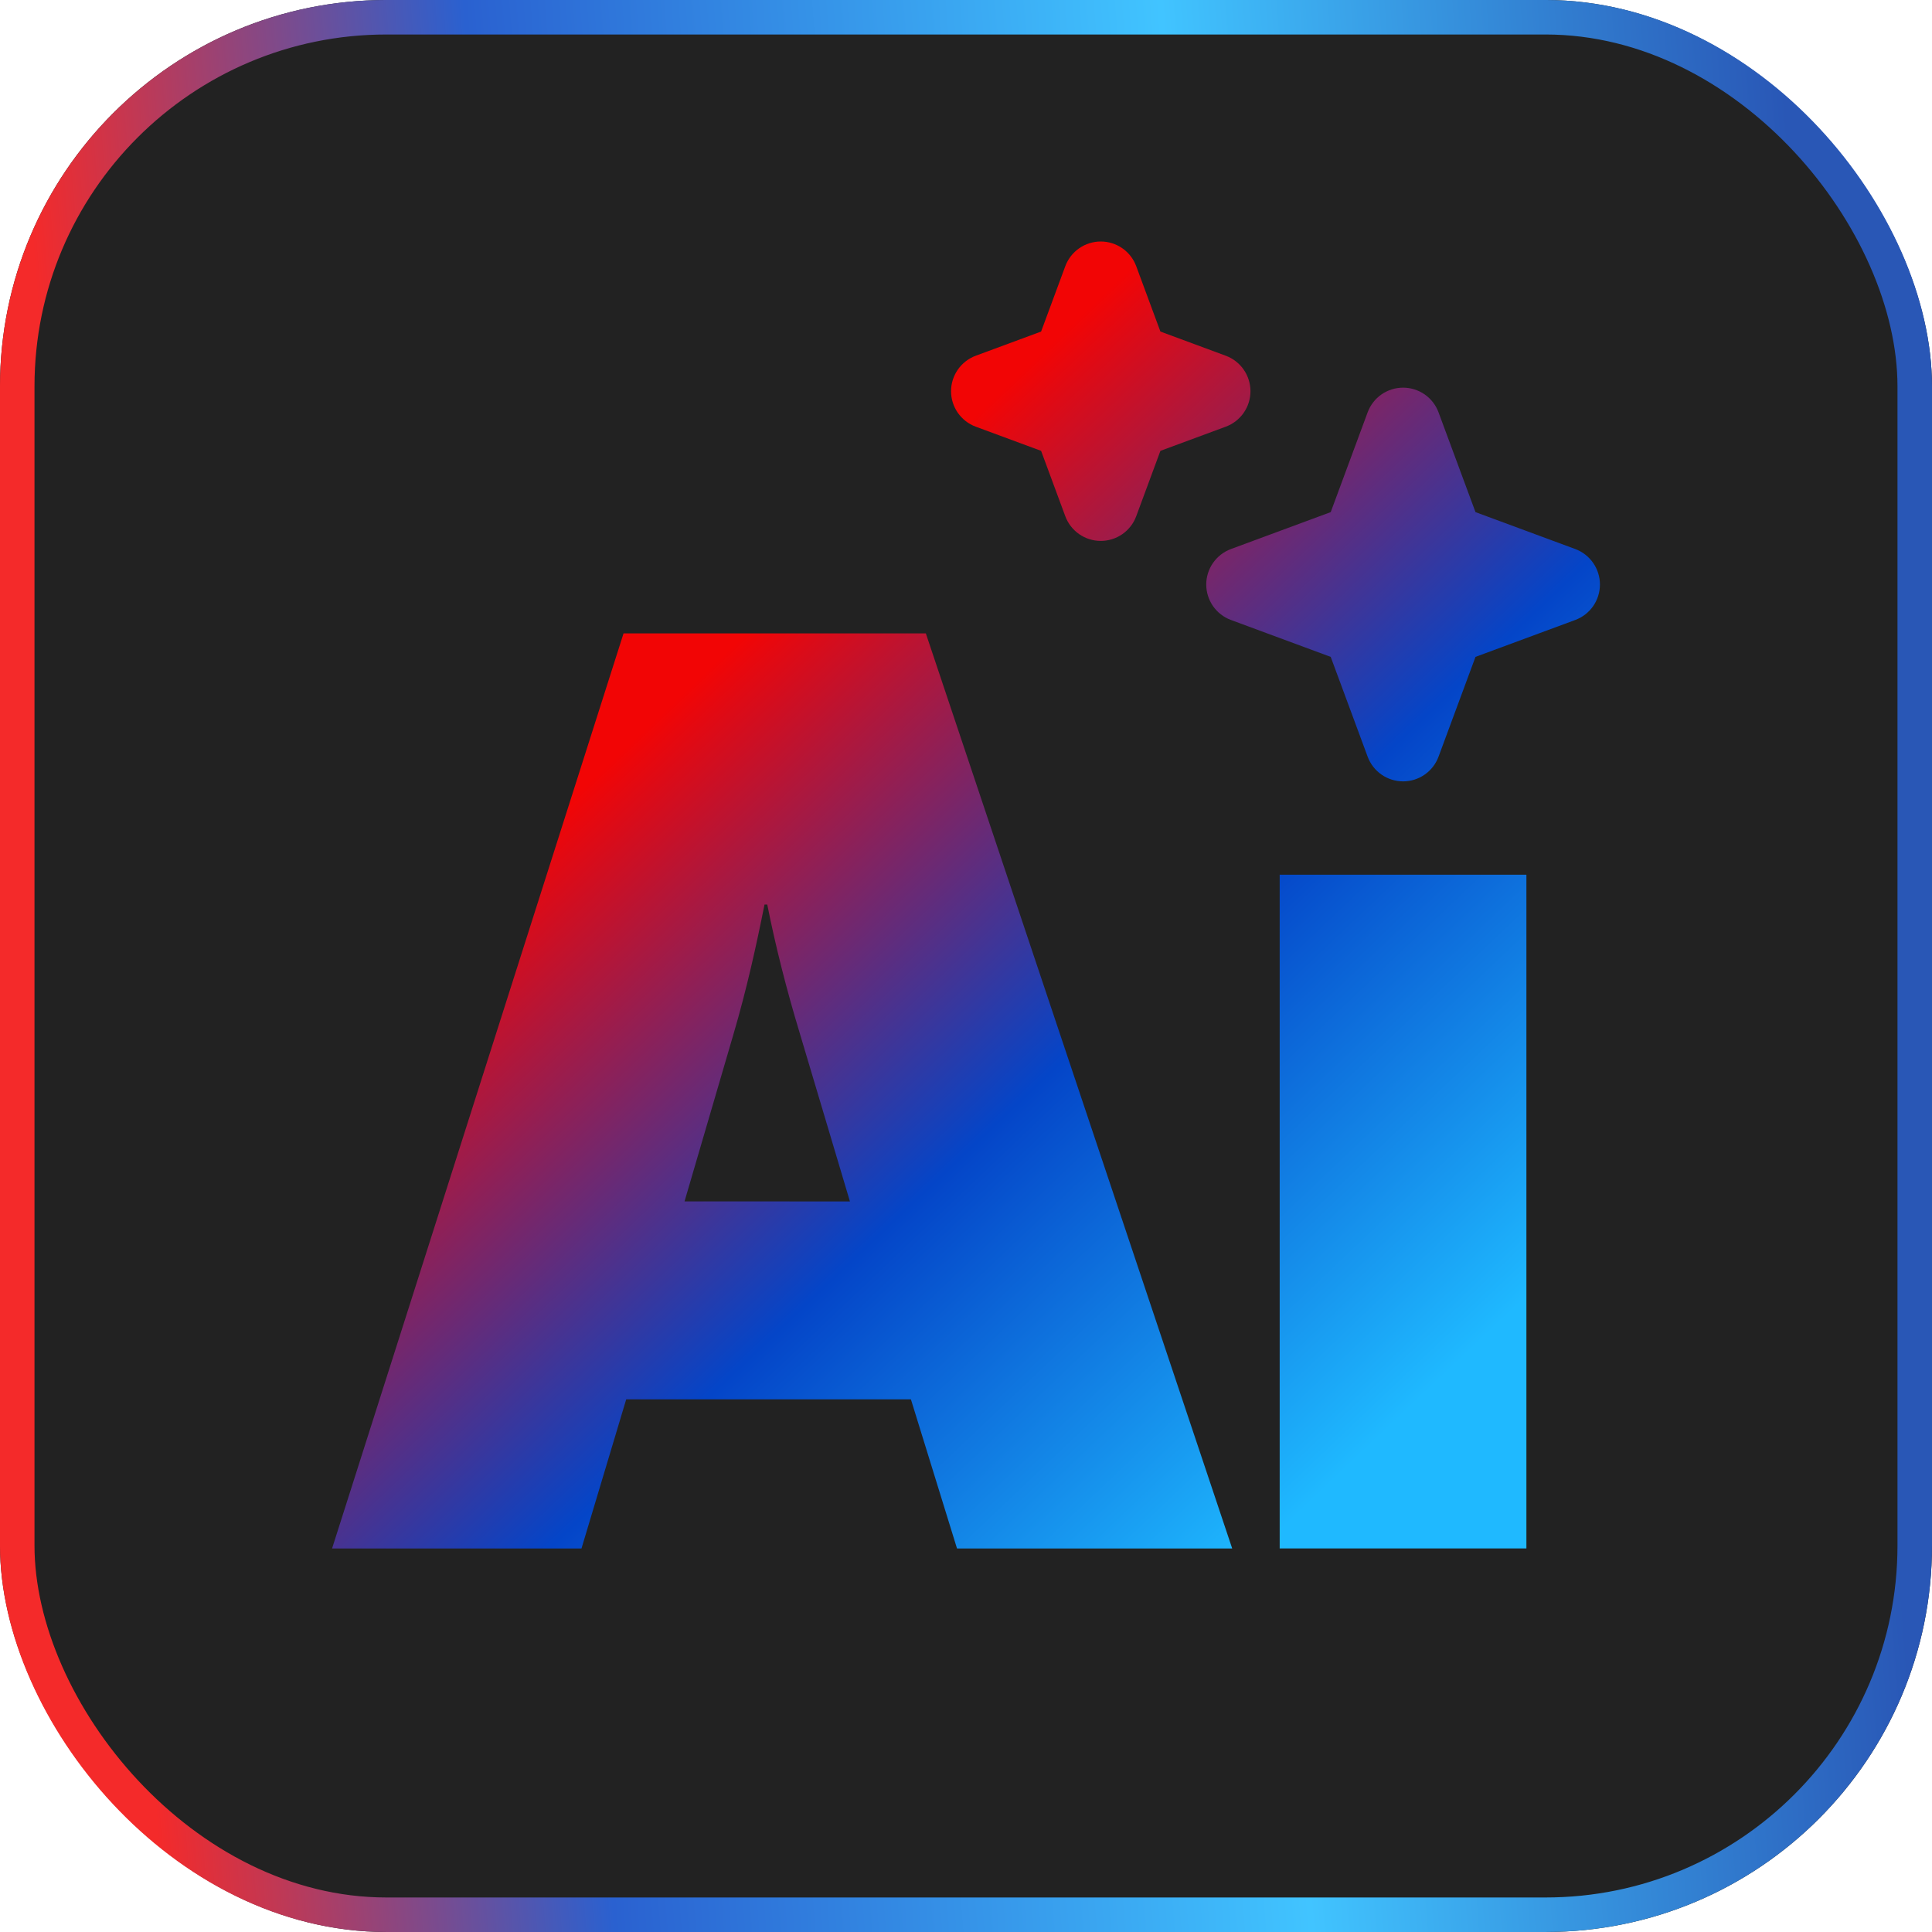 <svg width="80" height="80" viewBox="0 0 80 80" fill="none" xmlns="http://www.w3.org/2000/svg">
<g clip-path="url(#clip0_2682_41775)">
<rect width="80" height="80" rx="16" fill="#222222"/>
<path d="M51.023 64.12H39.628L37.719 57.944H25.93L24.078 64.12H13.75L25.82 26.227H38.337L51.023 64.12ZM63.205 64.117H52.989V36.219H63.205V64.117ZM31.657 37.454C31.321 39.136 30.927 40.934 30.366 42.843L28.345 49.747L35.194 49.749L33.118 42.788C32.555 40.934 32.106 39.139 31.77 37.454H31.657ZM58.099 16.052C58.418 16.052 58.731 16.15 58.993 16.332C59.255 16.514 59.455 16.773 59.566 17.072L61.097 21.206L65.23 22.735C65.529 22.847 65.787 23.047 65.97 23.31C66.152 23.572 66.25 23.884 66.25 24.203C66.25 24.523 66.152 24.834 65.97 25.097C65.787 25.359 65.529 25.56 65.23 25.671L61.097 27.2L59.566 31.334C59.455 31.633 59.255 31.892 58.993 32.074C58.731 32.257 58.418 32.355 58.099 32.355C57.779 32.354 57.467 32.257 57.205 32.074C56.943 31.892 56.743 31.633 56.632 31.334L55.102 27.2L50.969 25.671C50.669 25.56 50.411 25.359 50.228 25.097C50.046 24.834 49.948 24.523 49.948 24.203C49.948 23.884 50.046 23.572 50.228 23.31C50.411 23.047 50.669 22.847 50.969 22.735L55.102 21.206L56.632 17.072C56.743 16.773 56.943 16.514 57.205 16.332C57.467 16.15 57.779 16.052 58.099 16.052ZM45.58 10C45.9 10 46.211 10.098 46.474 10.28C46.736 10.463 46.937 10.721 47.048 11.021L48.05 13.729L50.759 14.731C51.058 14.843 51.317 15.043 51.499 15.306C51.681 15.568 51.779 15.88 51.779 16.199C51.779 16.519 51.681 16.831 51.499 17.093C51.317 17.355 51.058 17.556 50.759 17.667L48.05 18.669L47.048 21.378C46.937 21.677 46.736 21.936 46.474 22.118C46.211 22.3 45.9 22.398 45.58 22.398C45.261 22.398 44.949 22.3 44.687 22.118C44.424 21.936 44.224 21.677 44.112 21.378L43.11 18.669L40.401 17.667C40.102 17.556 39.844 17.355 39.661 17.093C39.479 16.831 39.381 16.519 39.381 16.199C39.381 15.88 39.479 15.568 39.661 15.306C39.844 15.043 40.102 14.843 40.401 14.731L43.11 13.729L44.112 11.021C44.224 10.721 44.424 10.463 44.687 10.28C44.949 10.098 45.261 10 45.58 10Z" fill="url(#paint0_linear_2682_41775)"/>
</g>
<rect x="0.714" y="0.714" width="78.571" height="78.571" rx="15.286" stroke="url(#paint1_linear_2682_41775)" stroke-width="1.429"/>
<defs>
<linearGradient id="paint0_linear_2682_41775" x1="69.57" y1="-16.758" x2="119.849" y2="36.176" gradientUnits="userSpaceOnUse">
<stop offset="0.062" stop-color="#F20505"/>
<stop offset="0.361" stop-color="#0445C8"/>
<stop offset="0.64" stop-color="#1FB9FF"/>
</linearGradient>
<linearGradient id="paint1_linear_2682_41775" x1="-1.792" y1="-30.114" x2="70.81" y2="-35.807" gradientUnits="userSpaceOnUse">
<stop stop-color="#F42A2A"/>
<stop offset="0.255" stop-color="#2A61D0"/>
<stop offset="0.65" stop-color="#41C4FF"/>
<stop offset="1" stop-color="#2957B6"/>
</linearGradient>
<clipPath id="clip0_2682_41775">
<rect width="80" height="80" rx="16" fill="white"/>
</clipPath>
</defs>
</svg>
